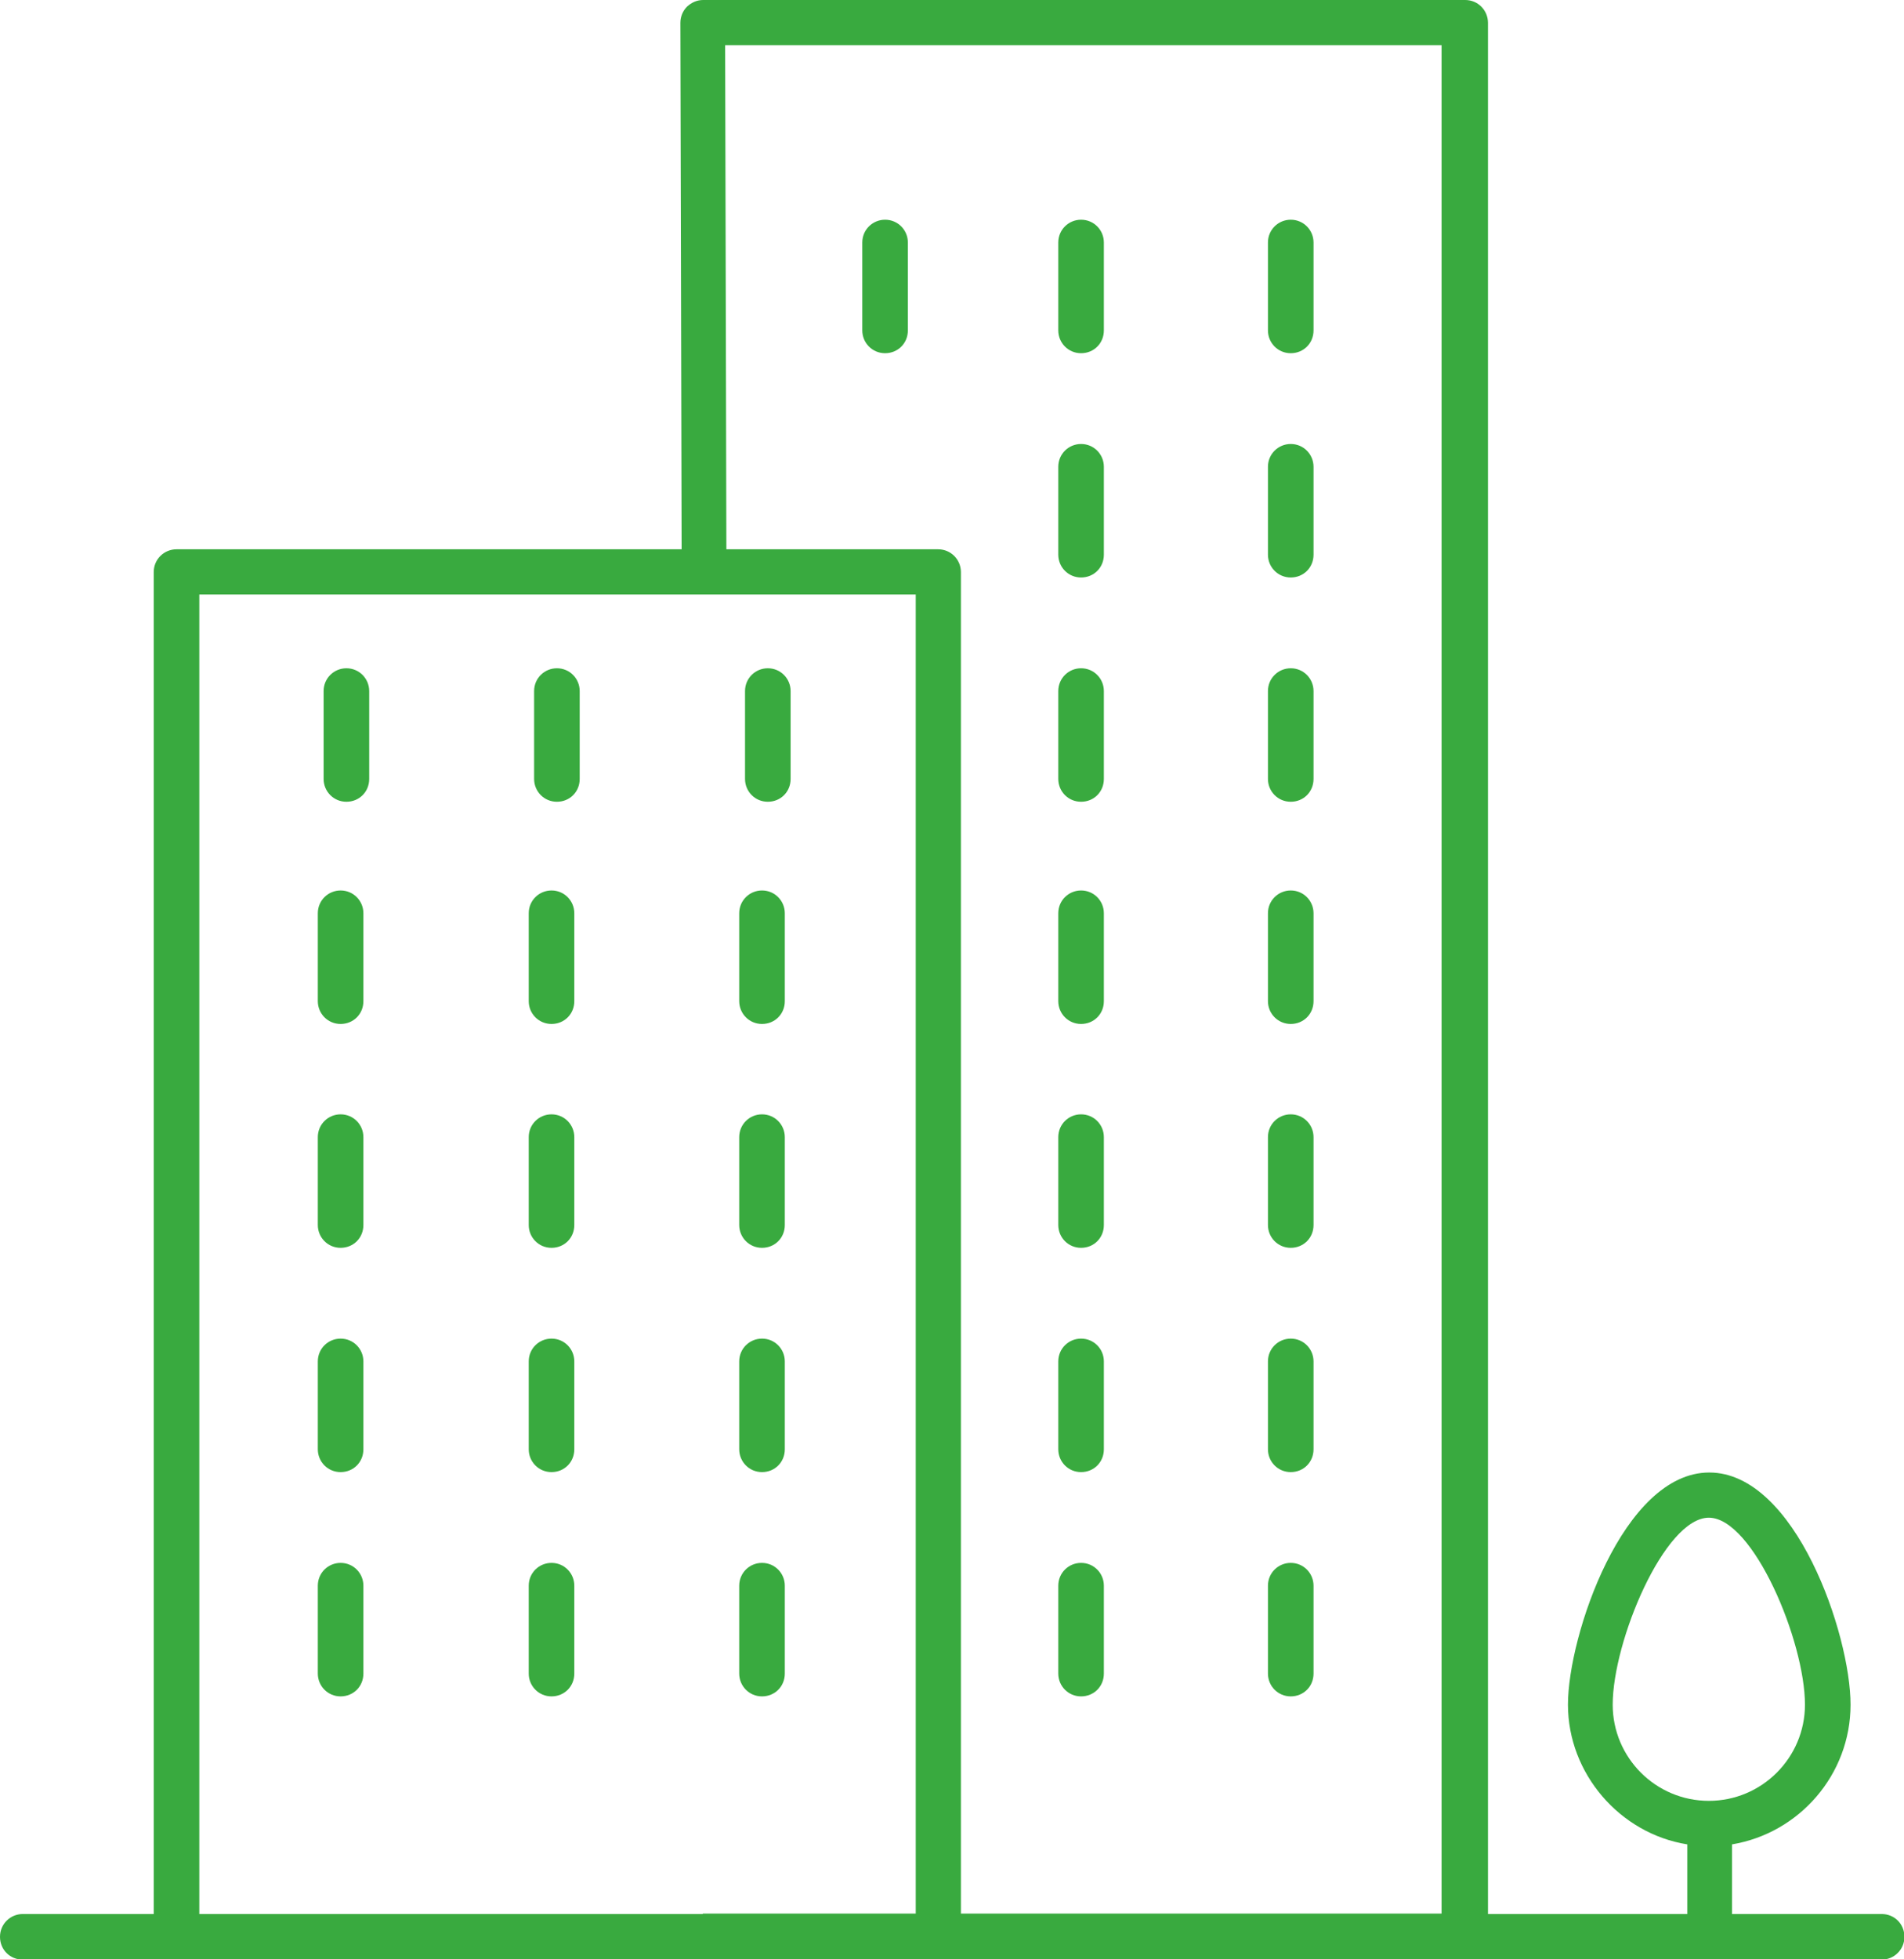 <?xml version="1.0" encoding="UTF-8"?>
<svg id="Livello_2" data-name="Livello 2" xmlns="http://www.w3.org/2000/svg" viewBox="0 0 45.95 47.26">
  <defs>
    <style>
      .cls-1 {
        fill: #39aa3f;
        stroke-width: 0px;
      }
    </style>
  </defs>
  <g id="Livello_1-2" data-name="Livello 1">
    <g>
      <path class="cls-1" d="m45.4,46.17h-3.6v-1.68c1.62-.27,2.86-1.68,2.86-3.37s-1.33-5.6-3.41-5.6-3.41,3.94-3.41,5.6,1.25,3.11,2.88,3.37v1.68h-4.81V.55c0-.3-.24-.55-.55-.55h-18.39c-.15,0-.28.06-.39.16-.1.1-.16.24-.16.39l.03,12.7H4.26c-.3,0-.55.24-.55.55v32.37H.55c-.3,0-.55.24-.55.55s.24.55.55.55h44.86c.3,0,.55-.24.55-.55s-.24-.55-.55-.55Zm-6.48-5.05c0-1.53,1.25-4.51,2.32-4.51s2.32,2.98,2.32,4.51c0,1.28-1.04,2.32-2.32,2.32s-2.32-1.04-2.32-2.32Zm-21.96,5.05H4.81V14.34h17.29v31.82h-5.14Zm6.23,0V13.8c0-.3-.24-.55-.55-.55h-5.11l-.03-12.16h17.29v45.07h-11.61Z"/>
      <path class="cls-1" d="m31.15,21.48c-.3,0-.55.24-.55.55v2.12c0,.3.24.55.55.55s.55-.24.55-.55v-2.12c0-.3-.24-.55-.55-.55Z"/>
      <path class="cls-1" d="m26.09,21.48c-.3,0-.55.24-.55.55v2.12c0,.3.24.55.55.55s.55-.24.55-.55v-2.12c0-.3-.24-.55-.55-.55Z"/>
      <path class="cls-1" d="m31.15,26.88c-.3,0-.55.24-.55.55v2.12c0,.3.24.55.55.55s.55-.24.55-.55v-2.12c0-.3-.24-.55-.55-.55Z"/>
      <path class="cls-1" d="m26.09,26.88c-.3,0-.55.24-.55.55v2.12c0,.3.24.55.55.55s.55-.24.55-.55v-2.12c0-.3-.24-.55-.55-.55Z"/>
      <path class="cls-1" d="m31.15,32.29c-.3,0-.55.24-.55.55v2.12c0,.3.24.55.55.55s.55-.24.55-.55v-2.12c0-.3-.24-.55-.55-.55Z"/>
      <path class="cls-1" d="m26.09,32.29c-.3,0-.55.24-.55.55v2.12c0,.3.24.55.55.55s.55-.24.55-.55v-2.12c0-.3-.24-.55-.55-.55Z"/>
      <path class="cls-1" d="m31.15,37.7c-.3,0-.55.24-.55.55v2.12c0,.3.24.55.55.55s.55-.24.55-.55v-2.12c0-.3-.24-.55-.55-.55Z"/>
      <path class="cls-1" d="m26.09,37.7c-.3,0-.55.24-.55.55v2.12c0,.3.24.55.55.55s.55-.24.55-.55v-2.12c0-.3-.24-.55-.55-.55Z"/>
      <path class="cls-1" d="m31.15,5.3c-.3,0-.55.24-.55.55v2.12c0,.3.24.55.55.55s.55-.24.55-.55v-2.12c0-.3-.24-.55-.55-.55Z"/>
      <path class="cls-1" d="m26.09,5.3c-.3,0-.55.24-.55.55v2.12c0,.3.24.55.55.55s.55-.24.55-.55v-2.12c0-.3-.24-.55-.55-.55Z"/>
      <path class="cls-1" d="m21.36,5.3c-.3,0-.55.24-.55.55v2.12c0,.3.24.55.55.55s.55-.24.55-.55v-2.12c0-.3-.24-.55-.55-.55Z"/>
      <path class="cls-1" d="m31.15,10.71c-.3,0-.55.24-.55.55v2.12c0,.3.24.55.55.55s.55-.24.55-.55v-2.12c0-.3-.24-.55-.55-.55Z"/>
      <path class="cls-1" d="m26.09,10.71c-.3,0-.55.24-.55.55v2.12c0,.3.24.55.55.55s.55-.24.55-.55v-2.12c0-.3-.24-.55-.55-.55Z"/>
      <path class="cls-1" d="m31.15,16.12c-.3,0-.55.24-.55.55v2.12c0,.3.24.55.55.55s.55-.24.55-.55v-2.12c0-.3-.24-.55-.55-.55Z"/>
      <path class="cls-1" d="m26.09,16.12c-.3,0-.55.24-.55.55v2.12c0,.3.24.55.55.55s.55-.24.55-.55v-2.12c0-.3-.24-.55-.55-.55Z"/>
      <path class="cls-1" d="m18.39,21.48c-.3,0-.55.24-.55.55v2.12c0,.3.24.55.55.55s.55-.24.55-.55v-2.12c0-.3-.24-.55-.55-.55Z"/>
      <path class="cls-1" d="m13.31,21.48c-.3,0-.55.24-.55.55v2.12c0,.3.24.55.55.55s.55-.24.55-.55v-2.12c0-.3-.24-.55-.55-.55Z"/>
      <path class="cls-1" d="m8.22,21.48c-.3,0-.55.24-.55.55v2.12c0,.3.24.55.55.55s.55-.24.55-.55v-2.12c0-.3-.24-.55-.55-.55Z"/>
      <path class="cls-1" d="m18.39,26.88c-.3,0-.55.24-.55.55v2.12c0,.3.24.55.55.55s.55-.24.55-.55v-2.12c0-.3-.24-.55-.55-.55Z"/>
      <path class="cls-1" d="m13.31,26.88c-.3,0-.55.24-.55.55v2.12c0,.3.24.55.55.55s.55-.24.55-.55v-2.12c0-.3-.24-.55-.55-.55Z"/>
      <path class="cls-1" d="m8.22,26.88c-.3,0-.55.24-.55.55v2.12c0,.3.24.55.55.55s.55-.24.55-.55v-2.12c0-.3-.24-.55-.55-.55Z"/>
      <path class="cls-1" d="m18.39,32.29c-.3,0-.55.24-.55.55v2.12c0,.3.24.55.55.55s.55-.24.55-.55v-2.12c0-.3-.24-.55-.55-.55Z"/>
      <path class="cls-1" d="m13.31,32.29c-.3,0-.55.24-.55.55v2.12c0,.3.24.55.55.55s.55-.24.55-.55v-2.12c0-.3-.24-.55-.55-.55Z"/>
      <path class="cls-1" d="m8.22,32.29c-.3,0-.55.24-.55.55v2.12c0,.3.24.55.55.55s.55-.24.55-.55v-2.12c0-.3-.24-.55-.55-.55Z"/>
      <path class="cls-1" d="m18.39,37.7c-.3,0-.55.24-.55.55v2.12c0,.3.24.55.55.55s.55-.24.55-.55v-2.12c0-.3-.24-.55-.55-.55Z"/>
      <path class="cls-1" d="m13.31,37.7c-.3,0-.55.24-.55.55v2.12c0,.3.24.55.55.55s.55-.24.55-.55v-2.12c0-.3-.24-.55-.55-.55Z"/>
      <path class="cls-1" d="m8.22,37.7c-.3,0-.55.24-.55.55v2.12c0,.3.24.55.55.55s.55-.24.55-.55v-2.12c0-.3-.24-.55-.55-.55Z"/>
      <path class="cls-1" d="m18.53,16.12c-.3,0-.55.24-.55.55v2.12c0,.3.24.55.55.55s.55-.24.55-.55v-2.12c0-.3-.24-.55-.55-.55Z"/>
      <path class="cls-1" d="m13.44,16.12c-.3,0-.55.24-.55.55v2.12c0,.3.24.55.55.55s.55-.24.55-.55v-2.12c0-.3-.24-.55-.55-.55Z"/>
      <path class="cls-1" d="m8.36,16.12c-.3,0-.55.24-.55.55v2.12c0,.3.24.55.55.55s.55-.24.55-.55v-2.12c0-.3-.24-.55-.55-.55Z"/>
    </g>
  </g>
</svg>